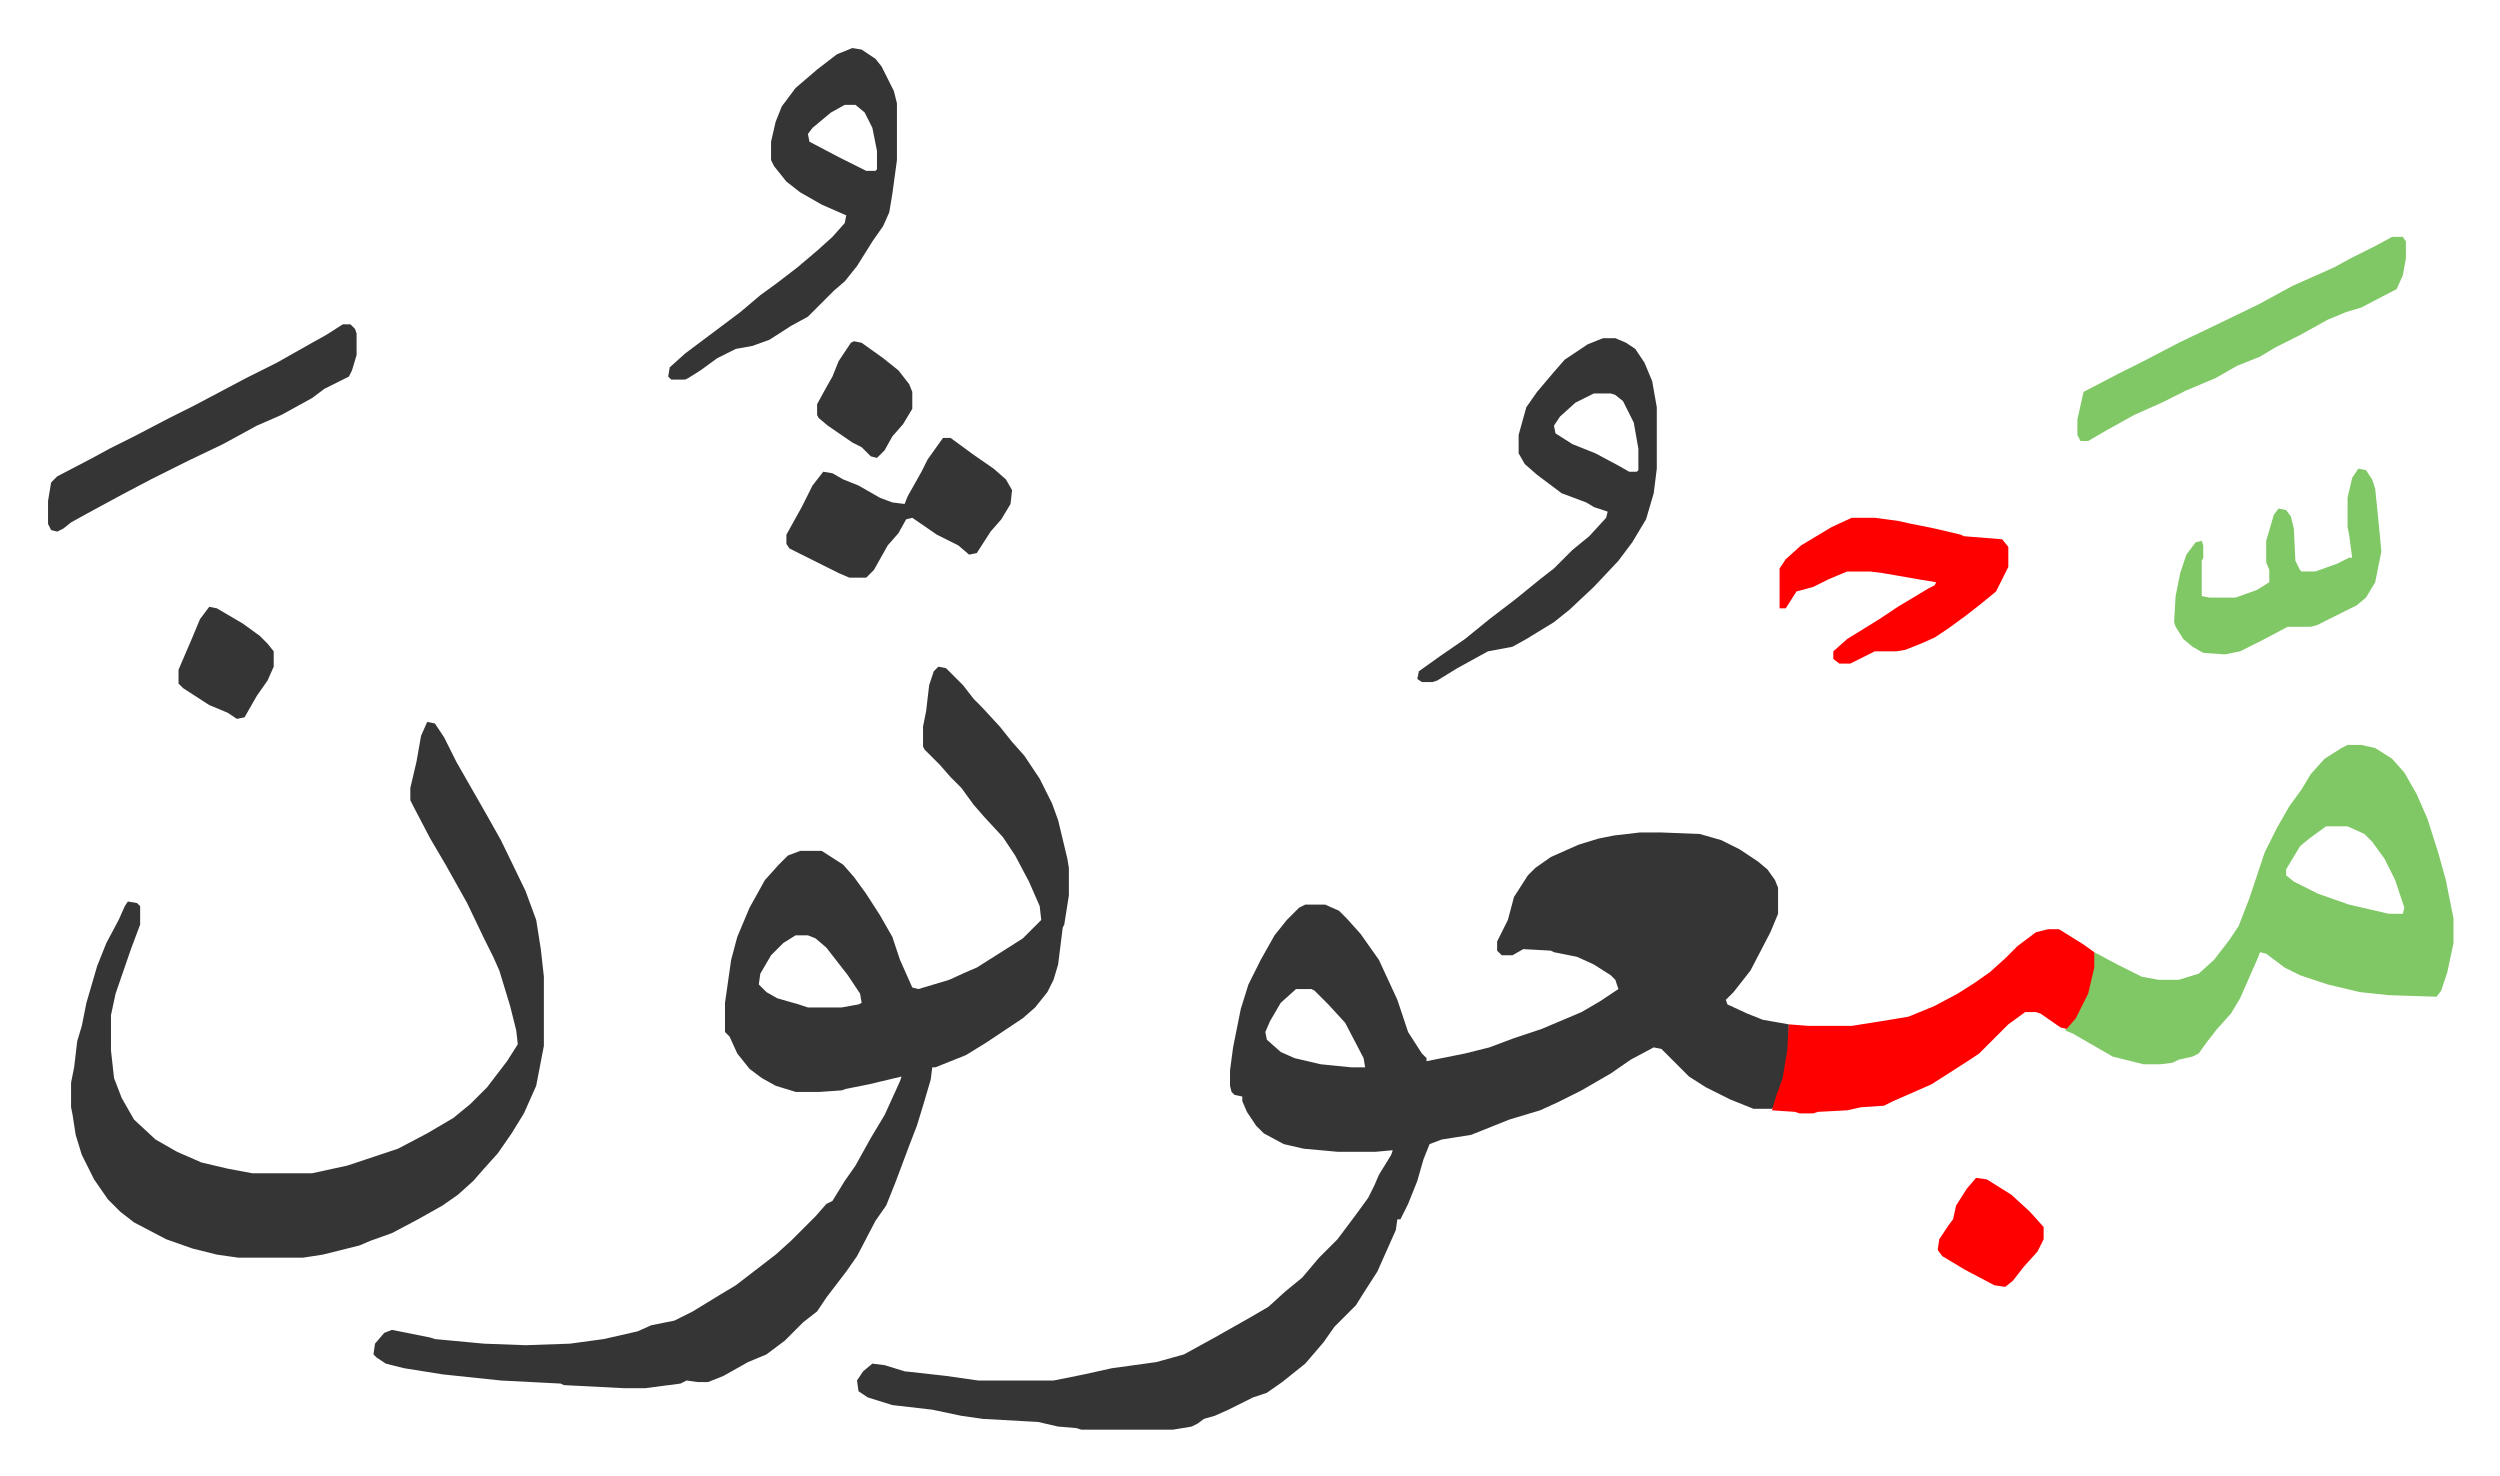 <svg xmlns="http://www.w3.org/2000/svg" viewBox="-31.3 225.7 1628.6 961.6">
    <path fill="#353535" id="rule_normal" d="M1037 768h14l25 1 14 4 12 6 12 8 6 5 5 7 2 5v17l-5 12-13 25-11 14-5 5 1 3 13 6 10 4 17 3v17l-3 18-7 19-1 1h-12l-15-6-16-8-11-7-5-5-13-13-5-1-15 8-13 9-19 11-16 8-11 5-20 6-15 6-10 4-19 3-8 3-4 10-4 14-6 15-3 6-2 4h-2l-1 7-4 9-8 18-9 14-5 8-14 14-7 10-12 14-15 12-10 7-9 3-16 8-9 4-7 2-4 3-4 2-12 2h-60l-3-1-12-1-13-3-36-2-14-2-19-4-26-3-16-5-6-4-1-7 4-6 6-5 8 1 13 4 27 3 21 3h49l20-4 18-4 29-4 18-5 20-11 23-13 12-7 11-10 11-9 11-13 12-12 12-16 8-11 4-8 3-7 8-13 1-3-11 1h-25l-22-2-13-3-13-7-5-5-6-9-3-7v-3l-5-1-2-2-1-4v-10l2-15 2-10 3-15 5-16 8-16 9-16 8-10 8-8 4-2h13l9 4 5 5 9 10 12 17 12 26 7 21 9 14 3 3v2l25-5 16-4 16-6 18-6 26-11 12-7 12-8-2-6-3-3-11-7-11-5-15-3-2-1-18-1-7 4h-7l-3-3v-6l7-14 4-15 9-14 5-5 10-7 18-8 13-4 10-2zM813 870l-10 9-7 12-3 7 1 5 9 8 9 4 17 4 20 2h9l-1-6-12-23-11-12-9-9-2-1zM580 660l5 1 11 11 7 9 5 5 12 13 8 10 8 9 10 15 8 16 4 11 6 25 1 6v18l-3 19-1 2-3 24-3 10-4 8-8 10-8 7-24 16-13 8-20 8h-2l-1 8-5 17-4 13-5 13-9 24-6 15-7 10-12 23-7 10-13 17-6 9-9 7-12 12-12 9-12 5-16 9-10 4h-7l-7-1-4 2-23 3h-14l-39-2-2-1-39-2-38-4-25-4-12-3-6-4-2-2 1-7 6-7 5-2 25 5 3 1 32 3 27 1 29-1 22-3 22-5 9-4 15-3 12-6 18-11 10-6 13-10 13-10 10-9 16-16 7-8 4-2 8-13 7-10 10-18 6-10 3-5 10-22 1-3-21 5-15 3-3 1-14 1h-16l-13-4-9-5-8-6-8-10-5-11-3-3v-19l4-28 4-15 8-19 10-18 9-10 6-6 8-3h14l14 9 7 8 8 11 9 14 8 14 5 15 8 18 4 1 20-6 11-5 7-3 19-12 11-7 12-12-1-9-7-16-9-17-8-12-12-13-7-8-8-11-7-7-7-8-10-10-1-2v-13l2-10 2-17 3-9zm-93 175-8 5-8 8-7 12-1 7 5 5 7 4 14 4 6 2h22l11-2 2-1-1-6-8-12-14-18-7-6-5-2zM247 696l5 1 6 9 8 16 12 21 8 14 9 16 16 33 7 19 3 19 2 18v45l-5 26-8 18-8 13-9 13-9 10-7 8-10 9-10 7-16 9-17 9-14 5-7 3-24 6-13 2h-42l-14-2-16-4-17-6-21-11-9-7-8-8-9-13-8-16-4-13-2-13-1-5v-16l2-10 2-17 3-10 3-15 7-24 6-15 8-15 4-9 2-3 6 1 2 2v12l-6 16-10 29-3 14v23l2 18 5 13 8 14 14 13 14 8 16 7 17 4 16 3h39l23-5 33-11 19-10 17-10 11-9 11-11 13-17 7-11-1-9-4-16-7-23-4-9-6-12-11-23-14-25-10-17-11-21-2-4v-8l4-17 3-17z"/>
    <path fill="#80c865" id="rule_idgham_shafawi_with_meem" d="M1498 711h9l9 2 11 7 8 9 8 14 7 16 7 22 5 18 5 25v16l-4 19-4 12-3 4-31-1-19-2-21-5-18-6-10-5-12-9-4-1-2 5-11 25-6 10-9 10-7 9-5 7-4 2-9 2-4 2-8 1h-11l-20-5-26-15-5-2 6-8 8-16 4-17 1-10 15 8 16 8 11 2h13l13-4 10-9 10-13 6-9 7-18 10-30 8-16 8-14 8-11 6-10 9-10 11-7zm-14 53-11 8-6 5-9 15v4l5 4 16 8 20 7 26 6h9l1-4-6-18-7-14-8-11-5-5-11-5z"/>
    <path fill="#ff0000" id="rule_qalqalah" d="M1303 831h7l16 10 7 5v10l-4 17-8 16-6 7-4-1-13-9-3-1h-7l-11 8-19 19-6 4-14 9-11 7-9 4-16 7-6 3-15 1-9 2-19 1-3 1h-9l-3-1-15-1 3-10 4-11 3-18 1-17 13 1h28l25-4 12-2 17-7 15-8 11-7 10-7 10-9 8-8 12-9z"/>
    <path fill="#353535" id="rule_normal" d="M1013 446h8l7 3 6 4 6 9 5 12 3 17v40l-2 16-5 17-9 15-9 12-16 17-16 15-10 8-18 11-9 5-16 3-20 11-13 8-3 1h-7l-3-2 1-5 14-10 16-11 16-13 17-13 16-13 9-7 5-5 7-7 11-9 11-12 1-4-9-3-5-3-16-6-16-12-8-7-4-7v-12l5-18 7-10 11-13 7-8 15-10zm-6 36-12 6-10 9-4 6 1 5 11 7 15 6 15 8 7 4h5l1-1v-14l-3-17-7-14-5-4-3-1zM524 257l6 1 9 6 4 5 8 16 2 8v37l-3 22-2 12-4 9-7 10-10 16-8 10-7 6-5 5-12 12-11 6-14 9-11 4-11 2-12 6-11 8-8 5-2 1h-9l-2-2 1-6 10-9 20-15 16-12 13-11 11-8 13-10 13-11 10-9 8-9 1-5-16-7-14-8-9-7-8-10-2-4v-12l3-13 4-10 9-12 14-12 13-10zm-5 37-9 5-12 10-3 4 1 5 19 10 16 8 2 1h6l1-1v-12l-3-15-5-10-6-5z"/>
    <path fill="#ff0000" id="rule_qalqalah" d="M1175 563h15l15 2 9 2 15 3 17 4 2 1 25 2 4 5v13l-8 16-11 9-9 7-11 8-9 6-9 4-10 4-6 1h-14l-16 8h-7l-4-3v-5l9-8 21-13 12-8 20-12 4-2 1-2-12-2-23-4-8-1h-15l-12 5-10 5-11 3-7 11h-4v-26l4-6 10-9 20-12z"/>
    <path fill="#80c865" id="rule_idgham_shafawi_with_meem" d="M1527 380h7l2 3v11l-2 11-4 9-23 12-10 3-12 5-18 10-16 8-10 6-15 6-14 8-19 8-16 8-18 8-18 10-12 7h-5l-2-4v-10l4-18 23-12 16-8 23-12 23-11 29-14 22-12 27-12 11-6 16-8z"/>
    <path fill="#353535" id="rule_normal" d="M192 437h5l3 3 1 3v14l-3 10-2 4-16 8-8 6-20 11-16 7-22 12-23 11-24 12-19 10-24 13-9 5-5 4-4 2-4-1-2-4v-15l2-12 4-4 23-12 11-6 16-8 23-12 16-8 34-18 20-10 23-13 9-5zm391 74h5l15 11 13 9 8 7 4 7-1 9-6 10-7 8-9 14-5 1-7-6-14-7-16-11-4 1-5 9-7 8-9 16-5 5h-11l-7-3-16-8-16-8-2-3v-6l10-18 7-14 7-9 6 1 7 4 10 4 14 8 8 3 8 1 2-5 9-16 4-8z"/>
    <path fill="#80c865" id="rule_idgham_shafawi_with_meem" d="m1505 531 5 1 4 6 2 6 3 30 1 11-4 20-6 10-6 5-12 6-14 7-4 1h-15l-17 9-14 7-10 2-14-1-7-4-6-5-5-8-1-3 1-17 3-15 4-12 6-8 4-1 1 3v8l-1 2v23l5 1h17l14-5 8-5v-8l-2-5v-14l5-17 3-4 5 1 3 4 2 8 1 21 3 6 1 1h9l14-5 8-4h2l-2-15-1-5v-19l3-13z"/>
    <path fill="#ff0000" id="rule_qalqalah" d="m1256 993 7 1 16 10 12 11 9 10v8l-4 8-9 10-7 9-5 4-7-1-19-10-15-9-3-4 1-7 6-9 3-4 2-9 7-11z"/>
    <path fill="#353535" id="rule_normal" d="m525 448 5 1 14 10 10 8 7 9 2 5v11l-6 10-7 8-5 9-5 5-4-1-6-6-6-3-16-11-6-5-1-2v-7l6-11 4-7 4-10 8-12zM105 621l5 1 17 10 11 8 5 5 4 5v10l-4 9-7 10-8 14-5 1-6-4-12-5-17-11-3-3v-9l9-21 5-12z"/>
</svg>
